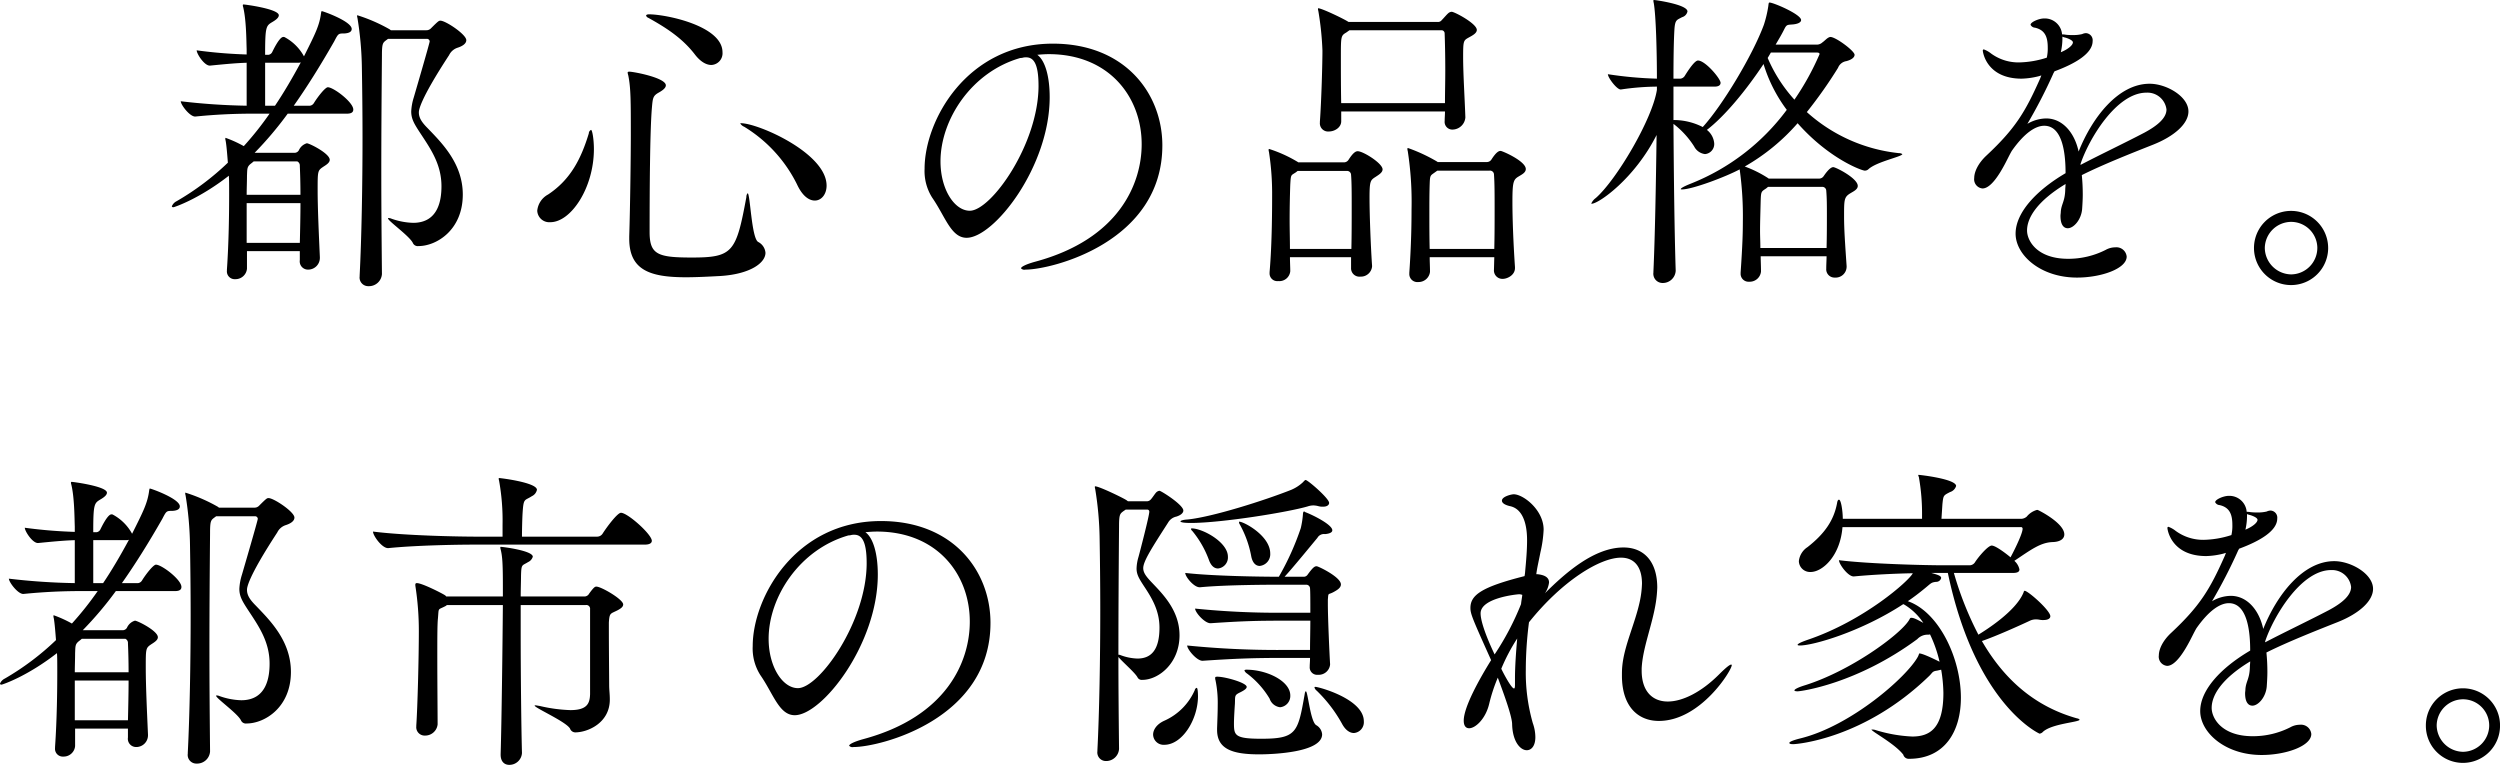 <svg height="168.22" viewBox="0 0 549.844 168.22" width="549.844" xmlns="http://www.w3.org/2000/svg"><path d="m171.351 2816.28c-.56 0-2.17 2.03-3.08 3.5a1.2 1.2 0 0 1 -.84.56h-3.57c2.87-4.06 5.81-8.75 8.89-14.14.911-1.75.911-1.75 2.241-1.75 1.12-.07 1.61-.42 1.61-.99 0-1.68-6.3-3.92-6.581-3.92-.07 0-.07.07-.14.28-.35 2.87-1.26 4.63-3.78 9.67 0-.07-.07-.07-.07-.14a10.452 10.452 0 0 0 -4.131-4.06.525.525 0 0 0 -.35-.07c-.84 0-2.17 2.8-2.45 3.36a1.1 1.1 0 0 1 -.77.56h-.77c0-6.24.21-6.38 1.61-7.22.84-.49 1.4-.98 1.4-1.47 0-1.4-7.421-2.38-7.771-2.38a.151.151 0 0 0 -.14.14 1.04 1.04 0 0 0 .07.42c.7 2.87.7 7.43.77 9.25v1.19a104.645 104.645 0 0 1 -10.991-.91c0 .77 1.68 3.36 2.871 3.36h.07c4.2-.42 6.02-.56 8.05-.63v9.45a141.519 141.519 0 0 1 -14.491-.98c0 .77 1.96 3.36 3.15 3.36h.07a125.155 125.155 0 0 1 13.022-.63h3.29a70.545 70.545 0 0 1 -5.671 7.14 26.162 26.162 0 0 0 -3.99-1.82c-.07 0-.07.07-.07.14a1.367 1.367 0 0 0 .07.49c.21 1.19.35 3.08.49 4.83a58.543 58.543 0 0 1 -11.271 8.47 2.154 2.154 0 0 0 -1.05 1.12c0 .14.14.21.35.21.14 0 5.53-1.75 12.181-6.93.07.7.07 2.1.07 4.2 0 3.99-.07 10.36-.49 16.45v.21a1.709 1.709 0 0 0 1.82 1.89 2.53 2.53 0 0 0 2.59-2.31v-3.85h11.622v1.96a1.815 1.815 0 0 0 1.82 2.1 2.58 2.58 0 0 0 2.59-2.59v-.14c-.21-4.76-.49-10.71-.49-14.77s0-4.27 1.12-5.04c.63-.42 1.54-.91 1.54-1.61 0-1.4-4.48-3.64-5.04-3.64a2.782 2.782 0 0 0 -1.75 1.54 1.092 1.092 0 0 1 -.91.56h-8.821a78.094 78.094 0 0 0 7.28-8.61h13.022c1.12 0 1.4-.42 1.4-.91 0-1.61-4.341-4.9-5.601-4.9zm24.783-14.64c-.35 0-.42 0-2.1 1.68a1.364 1.364 0 0 1 -1.05.42h-7.771l-.28-.21a36.293 36.293 0 0 0 -7.071-3.08c-.07 0-.07 0-.07.14a1.232 1.232 0 0 0 .07.42 73.441 73.441 0 0 1 .98 11.07c.07 4.2.14 9.52.14 15.26 0 10.43-.21 22.12-.63 30.31v.21a1.9 1.9 0 0 0 1.96 2.17 2.857 2.857 0 0 0 2.941-2.66c-.07-7.21-.14-14.84-.14-22.33 0-9.1.07-17.99.14-25.76 0-2.73.21-2.8 1.05-3.43l.28-.21h8.471a.6.6 0 0 1 .7.56c0 .07-.21 1.05-3.5 12.32a12.028 12.028 0 0 0 -.56 3.08c0 1.68.7 2.8 2.03 4.83 2.311 3.5 4.621 6.86 4.621 11.62 0 2.8-.56 8.05-6.231 8.05a15.392 15.392 0 0 1 -4.76-.91 1.619 1.619 0 0 0 -.63-.14c-.14 0-.14 0-.14.07 0 .56 4.69 3.85 5.46 5.39a1.173 1.173 0 0 0 1.26.7c3.921 0 9.731-3.5 9.731-11.34 0-6.86-4.69-11.41-7.7-14.56-1.331-1.33-1.961-2.31-1.961-3.5 0-.42.07-2.52 6.651-12.6a3.15 3.15 0 0 1 1.82-1.61c1.12-.35 1.961-.91 1.961-1.68-.001-1.26-4.552-4.28-5.672-4.28zm-30.8 40.12c0 2.66-.07 5.67-.14 8.75h-11.694v-8.75h11.832zm0-1.82h-11.834c0-1.4.07-2.8.07-4.2.07-1.68 0-2.03 1.051-2.8l.42-.35h9.591a.993.993 0 0 1 .56.98c.069 1.61.139 3.85.139 6.37zm.07-29.12c-1.891 3.5-3.781 6.72-5.671 9.52h-2.17v-9.45h7.421c.137-0 .277-.07.416-.07zm63.838 14.84a.859.859 0 0 0 -.49.77c-1.68 5.53-3.99 10.15-8.961 13.44a4.549 4.549 0 0 0 -2.38 3.57 2.649 2.649 0 0 0 2.87 2.52c4.551 0 9.591-7.56 9.591-16.1-.003-2.1-.353-4.2-.633-4.2zm36.754 24.64c-1.47-.84-1.75-10.71-2.31-10.71a1.226 1.226 0 0 0 -.28.84c-2.24 12.11-2.941 13.3-11.972 13.3-7.49 0-9.31-.63-9.31-5.6 0-9.03.07-21.91.49-27.16.21-2.38.21-2.8 1.61-3.57.98-.56 1.47-1.05 1.47-1.54 0-1.68-7.141-3.01-8.051-3.01-.21 0-.35.07-.35.21a3.551 3.551 0 0 0 .14.63c.56 2.73.56 5.74.56 13.16 0 4.2-.14 15.61-.35 22.26v.49c0 6.93 4.621 8.47 12.461 8.47 2.311 0 5.111-.14 7.631-.28 6.511-.42 9.871-2.87 9.871-5.11a2.944 2.944 0 0 0 -1.613-2.38zm-3.78-26.11c-.07 0-.14 0-.14.07a1.768 1.768 0 0 0 .84.7 30.871 30.871 0 0 1 11.621 12.67c1.19 2.59 2.66 3.57 3.92 3.57 1.47 0 2.591-1.4 2.591-3.29-.003-7.14-15.055-13.72-18.835-13.72zm-20.233-23.95c-.42 0-.63.14-.63.28a.77.77 0 0 0 .49.49c3.641 2.03 7.421 4.35 10.292 8.13 1.26 1.61 2.52 2.24 3.57 2.24a2.574 2.574 0 0 0 2.45-2.8c-.003-5.82-12.464-8.34-16.175-8.34zm112.914 28.85c0-11.41-8.191-22.4-24.082-22.4-18.9 0-28.213 16.87-28.213 27.51a10.893 10.893 0 0 0 1.68 6.37c2.87 4.13 4.13 8.82 7.561 8.82 6.02 0 18.272-15.61 18.272-30.94 0-4.48-.981-8.05-2.731-9.31.84-.07 1.68-.14 2.521-.14 13.3 0 20.442 9.45 20.442 19.81 0 8.68-4.971 20.86-23.383 25.83-2.03.56-3.15 1.12-3.15 1.47a1.01 1.01 0 0 0 .98.28c5.738-0 30.1-6.02 30.1-27.3zm-27.233-13.16c0 12.88-10.431 27.51-15.121 27.51-3.361 0-6.441-4.69-6.441-10.85 0-9.17 6.791-19.67 17.572-22.75a1.74 1.74 0 0 0 .56-.07 2.626 2.626 0 0 1 .7-.07c1.537-0 2.727 1.19 2.727 6.23zm90.862-16.25a1.244 1.244 0 0 0 -.7.28c-.42.35-.98 1.05-1.471 1.54a1.026 1.026 0 0 1 -.91.42h-19.6c-.91-.63-5.88-3.01-6.65-3.01-.07 0-.07.07-.07.14a1.232 1.232 0 0 0 .07.42 66.047 66.047 0 0 1 .91 8.76c0 2.59-.21 10.71-.56 15.61v.21a1.8 1.8 0 0 0 1.96 1.96c1.33 0 2.73-.91 2.73-2.24v-2.17h22.823c0 .7-.07 1.4-.07 2.03v.07a1.692 1.692 0 0 0 1.75 1.89 2.884 2.884 0 0 0 2.8-2.66v-.07c-.14-4.13-.49-9.52-.49-13.23 0-3.64.07-3.64 1.33-4.34.77-.42 1.68-.91 1.68-1.62-.005-1.4-4.905-3.99-5.535-3.99zm10.781 30.6c-.35 0-.91.14-2.03 1.89a1.206 1.206 0 0 1 -.98.56h-10.855l-.07-.07a36.388 36.388 0 0 0 -6.44-3.01c-.14 0-.14.07-.14.21a1.232 1.232 0 0 0 .07.42 73.275 73.275 0 0 1 .84 12.88c0 3.29-.07 7.77-.49 13.93v.21a1.763 1.763 0 0 0 1.96 1.82 2.539 2.539 0 0 0 2.59-2.24c0-1.12-.07-2.17-.07-3.22h14.208l-.07 2.66v.07a1.855 1.855 0 0 0 1.96 2.03c.91 0 2.66-.77 2.66-2.38v-.21c-.35-5.18-.56-10.5-.56-14.35 0-4.41.21-4.9 1.4-5.6.7-.42 1.54-.84 1.54-1.61.004-1.75-5.176-3.99-5.53-3.99zm-31.433.07c-.35 0-.911.14-2.031 1.89a1.206 1.206 0 0 1 -.98.56h-10.084l-.07-.07a29.629 29.629 0 0 0 -6.3-2.87c-.14 0-.14.07-.14.21a1.232 1.232 0 0 0 .07.42 60.131 60.131 0 0 1 .7 8.82c0 3.36 0 11.13-.56 17.64v.21a1.687 1.687 0 0 0 1.89 1.75 2.414 2.414 0 0 0 2.66-2.17c0-.91-.07-1.96-.07-3.08h13.441v2.38a1.834 1.834 0 0 0 2.031 1.89 2.472 2.472 0 0 0 2.59-2.24v-.14c-.28-4.06-.56-11.06-.56-14.98 0-3.78.21-3.85 1.4-4.62.63-.42 1.47-.91 1.47-1.61 0-1.33-4.27-3.99-5.46-3.99zm19.182-10.57h-22.826c-.07-3.5-.07-7.35-.07-10.01 0-4.69 0-4.83 1.19-5.53l.7-.5h20.3a.7.7 0 0 1 .631.71c.07 1.82.14 4.83.14 8.12.002 2.38-.068 4.83-.068 7.21zm10.851 32.06h-14.215c-.07-2.73-.07-5.32-.07-7.98 0-1.96 0-3.99.07-6.23.07-2.1.14-1.89 1.19-2.66l.49-.35h11.482a.873.873 0 0 1 .98.84c.14 1.96.14 4.55.14 7.7-0 2.59-0 5.53-.074 8.68zm-31.434 0h-13.514c0-2.03-.07-4.2-.07-6.3 0-3.01.07-5.81.14-7.84.14-2.38.14-1.96 1.26-2.73l.35-.28h10.781a.873.873 0 0 1 .98.84c.14 1.68.14 4.2.14 7.07 0 2.94 0 6.16-.07 9.24zm120.4-21.07a35.792 35.792 0 0 1 -20.232-9.03 98.969 98.969 0 0 0 6.86-9.73 2.336 2.336 0 0 1 1.821-1.47c1.33-.35 1.82-.91 1.82-1.4 0-.84-4.131-3.92-5.321-3.92a1 1 0 0 0 -.42.14c-.42.21-.91.77-1.33 1.05a1.8 1.8 0 0 1 -1.12.49h-9.171c.7-1.19 1.33-2.24 1.89-3.37.49-.98.63-.98 1.68-1.05 1.19-.07 2.031-.42 2.031-.98 0-1.26-6.091-3.85-6.931-3.85-.21 0-.21.21-.28.77a25.477 25.477 0 0 1 -.98 4.13c-2.451 6.66-9.1 17.72-13.442 22.48a14 14 0 0 0 -6.44-1.54v-7.35h9.031c1.05 0 1.33-.42 1.33-.84 0-.91-3.361-4.9-4.971-4.9-.7 0-2.03 1.96-2.94 3.43a1.313 1.313 0 0 1 -.91.56h-1.54c0-4.69.07-8.47.21-10.79.14-2.24.56-2.1 1.68-2.73a1.666 1.666 0 0 0 1.19-1.26c0-1.54-7.071-2.52-7.351-2.52a.114.114 0 0 0 -.14.14 1.577 1.577 0 0 0 .07.49c.49 2.73.7 10.72.7 16.67a85.233 85.233 0 0 1 -10.781-.98c0 .77 1.96 3.36 2.8 3.36h.07a56.888 56.888 0 0 1 7.911-.63v.7c-.98 6.44-8.891 19.81-13.441 23.8a2.965 2.965 0 0 0 -.98 1.19c0 .07 0 .07.07.07 1.54 0 9.451-5.53 14.281-15.12-.14 10.57-.35 22.4-.7 30.1v.14a2.032 2.032 0 0 0 2.03 2.31 2.838 2.838 0 0 0 2.871-2.66v-.07c-.28-8.89-.42-21.42-.49-32.27a19.277 19.277 0 0 1 4.55 4.97 3.112 3.112 0 0 0 2.38 1.68 2.218 2.218 0 0 0 2.031-2.38 4.187 4.187 0 0 0 -1.611-2.94c3.921-3.01 8.611-8.68 12.462-14.49a32.631 32.631 0 0 0 5.11 10.08 48.514 48.514 0 0 1 -21.142 16.24c-1.4.56-2.17.98-2.17 1.19 0 .07.07.07.28.07 2.24 0 9.521-2.73 12.671-4.41a74.749 74.749 0 0 1 .7 11.55c0 2.31-.07 5.04-.49 11.13v.21a1.741 1.741 0 0 0 1.89 1.82 2.49 2.49 0 0 0 2.591-2.24c0-1.26-.07-2.38-.07-3.36h14.491c0 .84-.07 1.75-.07 2.66v.07a1.817 1.817 0 0 0 1.89 1.96 2.416 2.416 0 0 0 2.591-2.38v-.14c-.35-5.11-.56-8.05-.56-10.92 0-3.71 0-4.27 1.4-5.11.7-.42 1.61-.84 1.61-1.61 0-1.68-4.831-4.13-5.391-4.13-.84 0-2.03 1.89-2.1 1.96a1.206 1.206 0 0 1 -.98.56h-11.129l-.07-.07a25.6 25.6 0 0 0 -5.181-2.59 44.958 44.958 0 0 0 11.621-9.52c6.931 7.84 14.142 10.43 14.772 10.43a1.166 1.166 0 0 0 .77-.28c1.75-1.68 7.491-2.8 7.491-3.36a1.358 1.358 0 0 0 -.77-.21zm-15.892 20.86h-14.559c0-1.33-.07-2.52-.07-3.78 0-1.82.07-3.71.14-6.65.07-2.03.14-1.96 1.19-2.66l.42-.35h11.831a.873.873 0 0 1 .98.84c.14 1.68.14 3.36.14 5.39-0 1.96-0 4.27-.07 7.21zm-7.071-32.62a32.838 32.838 0 0 1 -5.88-9.17l.7-1.19h10.151c.42 0 .56.14.56.35a58.48 58.48 0 0 1 -5.529 10.01zm78.121-3.5c-6.861 0-12.6 7.35-15.612 14.91-.91-4.2-3.57-7.28-7.14-7.28a8.319 8.319 0 0 0 -4.131 1.19 112.568 112.568 0 0 0 5.671-10.99c.07-.21.21-.35.28-.56 4.55-1.68 8.4-3.92 8.4-6.65a1.558 1.558 0 0 0 -1.47-1.75 2.109 2.109 0 0 0 -.84.21 8.118 8.118 0 0 1 -2.031.21 11.865 11.865 0 0 1 -1.54-.07 4.017 4.017 0 0 0 -.84-.07 3.814 3.814 0 0 0 -3.99-3.51c-1.05 0-2.941.77-2.941 1.4a1.173 1.173 0 0 0 .98.63c2.1.49 2.8 1.9 2.8 4.35a9.166 9.166 0 0 1 -.21 2.24 20.923 20.923 0 0 1 -6.161 1.05 10.216 10.216 0 0 1 -6.091-1.96 5.747 5.747 0 0 0 -1.61-.91.245.245 0 0 0 -.21.28c0 .35.84 6.16 8.541 6.16a17.019 17.019 0 0 0 3.851-.56 4.461 4.461 0 0 1 .49-.14c-.14.28-.21.56-.35.84-3.151 7.07-5.321 10.78-11.692 16.73-1.96 1.82-2.73 3.71-2.73 4.97a2.027 2.027 0 0 0 1.82 2.31c1.89 0 3.851-3.36 4.9-5.32.56-1.05 1.05-2.1 1.54-2.94 2.8-3.99 5.25-5.53 7.141-5.53 4.34 0 4.69 7.07 4.69 10.43-6.44 3.78-10.991 8.68-10.991 13.3 0 4.69 5.461 9.66 13.511 9.66 5.321 0 10.922-1.96 10.922-4.62a2.268 2.268 0 0 0 -2.521-2.03 4.3 4.3 0 0 0 -2.1.56 18.145 18.145 0 0 1 -8.261 1.96c-6.79 0-9.031-3.92-9.031-6.23 0-2.94 2.451-6.58 8.471-10.22 0 .42-.07.84-.07 1.26-.07 2.59-.84 3.08-.98 4.83 0 .35-.07.63-.07.91 0 1.96.7 2.73 1.61 2.73 1.26 0 2.941-1.82 3.151-4.2.07-1.05.14-2.17.14-3.22a42.545 42.545 0 0 0 -.21-4.27c4.76-2.38 10.991-4.83 15.751-6.72 4.551-1.82 7.7-4.55 7.7-7.28.006-3.29-4.825-6.09-8.535-6.09zm-16.872-9.1c0 .63-1.12 1.54-2.66 2.17a13.406 13.406 0 0 0 .35-2.87v-.56a3.254 3.254 0 0 0 .63.21c.072-0 1.682.49 1.682 1.05zm20.582 14.77c0 1.82-1.89 3.5-4.9 5.11-4.13 2.17-9.871 4.9-14 7.07v-.21c1.75-5.32 7.84-15.68 14.491-15.68a4.213 4.213 0 0 1 4.411 3.71zm35.557 30.45a8.156 8.156 0 0 0 -16.312 0 8.156 8.156 0 1 0 16.314 0zm-2.381 0a5.827 5.827 0 0 1 -5.74 5.81 5.888 5.888 0 0 1 -5.811-5.81 5.827 5.827 0 0 1 5.811-5.74 5.766 5.766 0 0 1 5.742 5.74zm-475.367 69.65c-.561 0-2.171 2.03-3.081 3.5a1.2 1.2 0 0 1 -.84.56h-3.57c2.87-4.06 5.81-8.75 8.891-14.14.91-1.75.91-1.75 2.24-1.75 1.12-.07 1.61-.42 1.61-.99 0-1.68-6.3-3.92-6.581-3.92-.07 0-.07.07-.14.28-.35 2.87-1.26 4.63-3.78 9.67 0-.07-.07-.07-.07-.14a10.45 10.45 0 0 0 -4.13-4.06.526.526 0 0 0 -.351-.07c-.84 0-2.17 2.8-2.45 3.36a1.1 1.1 0 0 1 -.77.56h-.77c0-6.24.21-6.38 1.61-7.22.84-.49 1.4-.98 1.4-1.47 0-1.4-7.42-2.38-7.77-2.38a.151.151 0 0 0 -.14.14 1.04 1.04 0 0 0 .07.42c.7 2.87.7 7.43.77 9.25v1.19a104.64 104.64 0 0 1 -10.992-.91c0 .77 1.681 3.36 2.871 3.36h.07c4.2-.42 6.02-.56 8.051-.63v9.45a141.519 141.519 0 0 1 -14.492-.98c0 .77 1.96 3.36 3.15 3.36h.07a125.155 125.155 0 0 1 13.022-.63h3.29a70.683 70.683 0 0 1 -5.67 7.14 26.21 26.21 0 0 0 -3.991-1.82c-.07 0-.07.07-.07.14a1.367 1.367 0 0 0 .07.49c.21 1.19.35 3.08.49 4.83a58.543 58.543 0 0 1 -11.271 8.47 2.154 2.154 0 0 0 -1.05 1.12c0 .14.14.21.35.21.14 0 5.531-1.75 12.181-6.93.07.7.07 2.1.07 4.2 0 3.99-.07 10.36-.49 16.45v.21a1.709 1.709 0 0 0 1.82 1.89 2.53 2.53 0 0 0 2.591-2.31v-3.85h11.621v1.96a1.815 1.815 0 0 0 1.82 2.1 2.58 2.58 0 0 0 2.59-2.59v-.14c-.21-4.76-.49-10.71-.49-14.77s0-4.27 1.12-5.04c.63-.42 1.541-.91 1.541-1.61 0-1.4-4.481-3.64-5.041-3.64a2.782 2.782 0 0 0 -1.75 1.54 1.092 1.092 0 0 1 -.91.56h-8.819a78.207 78.207 0 0 0 7.281-8.61h13.021c1.12 0 1.4-.42 1.4-.91-0-1.61-4.34-4.9-5.6-4.9zm24.782-14.64c-.35 0-.42 0-2.1 1.68a1.364 1.364 0 0 1 -1.05.42h-7.771l-.28-.21a36.293 36.293 0 0 0 -7.071-3.08c-.07 0-.07 0-.07.14a1.232 1.232 0 0 0 .07.42 73.441 73.441 0 0 1 .98 11.07c.07 4.2.14 9.52.14 15.26 0 10.43-.21 22.12-.63 30.31v.21a1.9 1.9 0 0 0 1.96 2.17 2.856 2.856 0 0 0 2.941-2.66c-.07-7.21-.14-14.84-.14-22.33 0-9.1.07-17.99.14-25.76 0-2.73.21-2.8 1.05-3.43l.28-.21h8.471a.6.6 0 0 1 .7.56c0 .07-.21 1.05-3.5 12.32a12.028 12.028 0 0 0 -.56 3.08c0 1.68.7 2.8 2.031 4.83 2.31 3.5 4.62 6.86 4.62 11.62 0 2.8-.56 8.05-6.231 8.05a15.392 15.392 0 0 1 -4.76-.91 1.619 1.619 0 0 0 -.63-.14c-.14 0-.14 0-.14.07 0 .56 4.69 3.85 5.46 5.39a1.175 1.175 0 0 0 1.261.7c3.92 0 9.731-3.5 9.731-11.34 0-6.86-4.691-11.41-7.7-14.56-1.33-1.33-1.96-2.31-1.96-3.5 0-.42.07-2.52 6.65-12.6a3.15 3.15 0 0 1 1.82-1.61c1.121-.35 1.961-.91 1.961-1.68-0-1.26-4.551-4.28-5.671-4.28zm-30.8 40.12c0 2.66-.07 5.67-.14 8.75h-11.692v-8.75h11.831zm0-1.82h-11.832c0-1.4.07-2.8.07-4.2.07-1.68 0-2.03 1.05-2.8l.42-.35h9.591a.993.993 0 0 1 .56.98c.07 1.61.14 3.85.14 6.37zm.07-29.12c-1.89 3.5-3.781 6.72-5.671 9.52h-2.17v-9.45h7.421c.139-0 .279-.07.418-.07zm102.832 10.29c-.28 0-.49 0-1.61 1.54a1.185 1.185 0 0 1 -.98.63h-14.072c0-1.75.07-3.36.07-4.55.07-2.66.21-2.17 1.54-3.01a1.893 1.893 0 0 0 1.05-1.19c0-1.33-6.581-2.17-7.071-2.17-.07 0-.07 0-.07.07a1.367 1.367 0 0 0 .07.49c.35 1.4.49 2.8.49 7.91v2.45h-12.461a1.056 1.056 0 0 0 -.28-.28c-.77-.49-5.041-2.66-6.161-2.66a.3.3 0 0 0 -.35.35v.21a64.561 64.561 0 0 1 .77 10.01c0 5.67-.28 16.73-.56 20.72v.21a1.838 1.838 0 0 0 1.89 2.03 2.753 2.753 0 0 0 2.8-2.45c0-2.52-.07-9.24-.07-14.98 0-3.78 0-7.07.14-8.33.21-2.45-.07-1.82 1.54-2.66a1.464 1.464 0 0 0 .42-.28h12.321c-.07 9.03-.28 25.97-.49 32.76v.14c0 1.61.91 2.24 1.89 2.24a2.766 2.766 0 0 0 2.8-2.59v-.07c-.14-4.97-.28-16.8-.28-26.53v-5.95h14.281a.822.822 0 0 1 .98.91v18.69c-.07 2.03-.63 3.5-4.34 3.5a33.651 33.651 0 0 1 -6.721-.91c-.49-.07-.77-.14-.98-.14-.14 0-.14 0-.14.07 0 .49 6.861 3.5 7.771 5.04a1.238 1.238 0 0 0 1.12.84c2.8 0 7.631-2.1 7.631-7.21 0-1.33-.14-2.03-.14-3.22 0-1.12-.07-8.33-.07-11.9v-1.82c.14-2.24.35-1.89 1.96-2.73.77-.42 1.19-.77 1.19-1.26.002-1.12-4.828-3.92-5.879-3.92zm5.391-16.24c-.77 0-3.08 3.08-4.06 4.62a1.453 1.453 0 0 1 -1.191.63h-16.522c0-1.68.07-4.2.14-5.25.21-3.3.42-2.6 2.03-3.65a2 2 0 0 0 1.12-1.4c0-1.61-7.981-2.59-8.331-2.59-.07 0-.07 0-.07.07a1.367 1.367 0 0 0 .07.49 49.468 49.468 0 0 1 .77 9.74v2.59h-5.46c-4.061 0-15.822-.21-23.033-1.12 0 .91 1.961 3.64 3.291 3.64h.07c6.3-.63 15.4-.77 19.322-.77h37.1c1.19 0 1.54-.42 1.54-.84.004-1.4-5.317-6.16-6.787-6.16zm81.27 24.22c0-11.41-8.191-22.4-24.082-22.4-18.9 0-28.213 16.87-28.213 27.51a10.893 10.893 0 0 0 1.68 6.37c2.87 4.13 4.13 8.82 7.561 8.82 6.02 0 18.272-15.61 18.272-30.94 0-4.48-.98-8.05-2.731-9.31.841-.07 1.681-.14 2.521-.14 13.3 0 20.442 9.45 20.442 19.81 0 8.68-4.971 20.86-23.383 25.83-2.03.56-3.15 1.12-3.15 1.47a1.01 1.01 0 0 0 .98.28c5.74-0 30.102-6.02 30.102-27.3zm-27.233-13.16c0 12.88-10.431 27.51-15.121 27.51-3.36 0-6.441-4.69-6.441-10.85 0-9.17 6.791-19.67 17.572-22.75a1.74 1.74 0 0 0 .56-.07 2.626 2.626 0 0 1 .7-.07c1.539-0 2.729 1.19 2.729 6.23zm64.4-15.9a1.258 1.258 0 0 0 -.63.28c-.28.21-.91 1.26-1.33 1.68a1.109 1.109 0 0 1 -.84.35h-4.131l-.28-.21c-.56-.42-6.02-3.08-6.93-3.08-.07 0-.07 0-.07.14a1.232 1.232 0 0 0 .07.42 73.441 73.441 0 0 1 .98 11.07c.07 4.2.14 9.66.14 15.47 0 10.71-.21 22.75-.63 30.94v.21a1.886 1.886 0 0 0 1.89 2.17 2.838 2.838 0 0 0 2.87-2.66c-.07-6.44-.14-13.37-.14-20.23.84 1.05 3.641 3.43 4.2 4.48a1.033 1.033 0 0 0 1.05.56c3.57 0 8.191-3.64 8.191-9.8 0-5.53-3.781-9.17-6.231-11.76-1.12-1.19-1.75-2.03-1.75-3.01 0-1.54 1.96-4.55 5.46-10.01a2.746 2.746 0 0 1 1.821-1.33c.91-.28 1.54-.77 1.54-1.33-.001-1.27-4.902-4.35-5.252-4.35zm34.584 16.6c-.42 0-.77.14-2.03 1.89a1.028 1.028 0 0 1 -.911.42h-4.13c1.82-1.96 6.091-7.21 7.211-8.54a1.649 1.649 0 0 1 1.68-.84c.77-.07 1.61-.28 1.61-.84 0-1.26-4.41-3.43-5.95-3.99a.367.367 0 0 0 -.281-.14c-.07 0-.14.07-.21.35a19.72 19.72 0 0 1 -.49 3.29 58.989 58.989 0 0 1 -4.83 10.71c-3.64 0-14.562-.14-20.582-.84 0 .84 1.89 3.15 3.15 3.15h.14c5.811-.56 15.962-.56 18.2-.56h5.111a.83.83 0 0 1 .84.77c.07.77.07 2.87.07 5.39h-5.391a179.227 179.227 0 0 1 -19.952-.91c0 .84 2.1 3.22 3.36 3.22h.07c7.211-.49 10.221-.56 16.592-.56h5.321c0 2.17-.07 4.55-.07 6.44h-6.021a199.378 199.378 0 0 1 -21-.98c0 .84 2.1 3.36 3.36 3.36h.07c7.211-.49 11.271-.63 17.642-.63h5.951c0 .77-.07 1.4-.07 1.82v.14a1.634 1.634 0 0 0 1.82 1.75 2.506 2.506 0 0 0 2.66-2.24v-.14c-.14-2.31-.49-10.08-.49-13.16v-.98c.14-1.68 0-.98 1.26-1.68.77-.42 1.61-.91 1.61-1.68-.002-1.61-4.972-3.99-5.322-3.99zm-39.414 20.3a11.368 11.368 0 0 1 -3.781-.77 1.04 1.04 0 0 0 -.42-.07c0-10.01.07-19.95.14-28.21 0-2.73.21-2.8 1.05-3.43l.42-.28h4.691a.442.442 0 0 1 .49.49c0 .84-2.03 8.68-2.38 9.94a9.861 9.861 0 0 0 -.42 2.52c0 1.33.56 2.24 1.61 3.85 1.82 2.73 3.43 5.46 3.43 9.17-.002 4.69-1.682 6.79-4.832 6.79zm39.274 14.63c-1.26-.84-1.82-7.42-2.24-7.42-.14 0-.211.21-.281.7-1.47 8.33-1.75 9.73-9.521 9.73-5.88 0-6.02-.77-6.02-3.43 0-1.05.14-3.29.21-4.27.07-1.75-.14-1.89 1.19-2.52.98-.49 1.4-.84 1.4-1.19 0-.91-4.76-2.24-6.441-2.24-.42 0-.49.07-.49.28a1.367 1.367 0 0 0 .07.49 24.606 24.606 0 0 1 .49 5.46c0 1.54-.07 3.08-.14 5.11v.35c0 4.2 3.291 5.39 9.241 5.39 3.081 0 13.862-.42 13.862-4.41a2.538 2.538 0 0 0 -1.336-2.03zm-2.31-53.91a1.178 1.178 0 0 0 -.491.42 8.784 8.784 0 0 1 -2.66 1.75c-5.81 2.31-17.292 5.96-22.752 6.52-1.12.07-1.61.28-1.61.42 0 .35 2.03.35 2.24.35 6.791 0 21.492-2.38 25.763-3.65a3.964 3.964 0 0 1 1.26-.21 4.727 4.727 0 0 1 .98.14 3.479 3.479 0 0 0 1.12.14c.84 0 1.33-.35 1.33-.84-.002-.98-4.692-5.04-5.182-5.04zm-23.943 45.72a.6.6 0 0 0 -.42.49 13.151 13.151 0 0 1 -6.651 6.72c-1.75.77-2.52 2.03-2.52 3.08a2.309 2.309 0 0 0 2.45 2.24c3.991 0 7.421-5.6 7.421-10.71-.002-.07-.002-1.82-.282-1.82zm26.113-.21c-.14 0-.21 0-.21.14a1.345 1.345 0 0 0 .49.7 30.7 30.7 0 0 1 5.53 7.21c.77 1.47 1.751 2.1 2.661 2.1a2.389 2.389 0 0 0 2.17-2.59c-.002-4.9-9.943-7.56-10.643-7.56zm-15.192-3.78q-.42 0-.42.21a1.537 1.537 0 0 0 .56.63 19.193 19.193 0 0 1 4.971 5.53 2.789 2.789 0 0 0 2.31 1.89 2.487 2.487 0 0 0 2.24-2.59c-.002-3.15-5.112-5.67-9.663-5.67zm-12.041-31.08a.151.151 0 0 0 -.14.14.793.793 0 0 0 .28.42 21.706 21.706 0 0 1 3.71 6.51c.49 1.26 1.19 1.75 1.96 1.75a2.437 2.437 0 0 0 2.171-2.59c-.002-3.22-5.603-6.23-7.983-6.23zm10.5-1.47c-.07 0-.07 0-.07.07a.755.755 0 0 0 .14.49 22.935 22.935 0 0 1 2.52 6.93c.28 1.61 1.05 2.24 1.89 2.24a2.587 2.587 0 0 0 2.311-2.73c-.001-3.92-5.812-7-6.792-7zm108.293 31.57a.114.114 0 0 0 -.14-.14c-.28 0-1.05.56-2.66 2.17-3.921 3.92-8.051 5.95-11.271 5.95-3.361 0-5.741-2.24-5.741-6.79v-.49c.21-4.55 2.38-9.59 3.15-14.7a26.424 26.424 0 0 0 .28-3.08c0-5.74-2.94-8.82-7.42-8.82-6.3 0-12.532 5.32-17.292 10.08a5.343 5.343 0 0 0 .91-2.38c0-.91-.63-1.61-2.52-1.82h-.28c.14-1.26.56-3.01.91-4.83a26.868 26.868 0 0 0 .7-4.97c0-4.34-4.481-7.78-6.581-7.78-.49 0-2.59.49-2.59 1.4 0 .49.56.91 1.68 1.19 3.78.71 3.85 6.1 3.85 7.57 0 2.17-.21 4.55-.42 6.79a7.28 7.28 0 0 1 -.14 1.05c-9.381 2.38-11.9 4.13-11.9 7 0 1.33.49 2.45 4.551 11.48-2.521 4.06-6.021 10.29-6.021 13.3 0 1.19.49 1.68 1.19 1.68 1.4 0 3.64-2.1 4.411-5.39a36.53 36.53 0 0 1 1.89-5.74c1.33 3.57 3.08 8.33 3.15 10.15.07 3.92 1.82 5.81 3.22 5.81 1.051 0 1.891-.98 1.891-2.87a9.29 9.29 0 0 0 -.56-3.08 40.42 40.42 0 0 1 -1.541-11.76 81.474 81.474 0 0 1 .7-10.43c7.281-9.1 15.612-14.21 20.233-14.21 2.94 0 4.62 2.03 4.62 5.74a21.369 21.369 0 0 1 -.49 3.92c-1.05 4.9-3.43 9.66-3.85 14.28-.07.7-.07 1.4-.07 2.03 0 6.72 3.5 9.94 8.12 9.94 9.169-0 16.03-11.13 16.03-12.25zm-46.065-15.47c-.07.63-.21 1.33-.28 2.03a59.386 59.386 0 0 1 -5.81 11.06c-1.611-3.36-3.081-7.14-3.081-9.03 0-3.43 8.121-4.2 8.471-4.2a1.874 1.874 0 0 1 .699.14zm-1.12 9.59c-.28 3.15-.49 6.3-.49 8.75v1.4c0 .63-.07.84-.21.84-.63 0-2.66-3.99-2.8-4.34a41.02 41.02 0 0 1 3.499-6.65zm123.135 17.57c-9.731-2.73-16.312-9.03-20.932-17.01 3.22-1.12 8.191-3.36 10.431-4.41a3.09 3.09 0 0 1 1.33-.35 4.306 4.306 0 0 1 .91.07 3.408 3.408 0 0 0 .84.07c1.05 0 1.54-.35 1.54-.84 0-1.26-4.9-5.6-5.67-5.6a.483.483 0 0 0 -.21.35c-1.681 4.2-8.471 8.4-9.941 9.31a72.18 72.18 0 0 1 -5.391-13.58h13.017c1.121 0 1.4-.35 1.4-.77a3.436 3.436 0 0 0 -1.121-1.89c3.571-2.38 5.741-4.06 8.471-4.13 1.82-.07 2.521-.84 2.521-1.68 0-2.45-5.461-5.25-5.881-5.39h-.14a4.414 4.414 0 0 0 -2.24 1.47 1.986 1.986 0 0 1 -1.19.49h-17.568l.21-3.23c.21-1.96.21-1.89 1.68-2.66a2 2 0 0 0 1.33-1.33c0-1.54-7.911-2.45-8.261-2.45a.069.069 0 0 0 -.07.07 2.753 2.753 0 0 0 .14.42 46.126 46.126 0 0 1 .7 8.48v.7h-17.432c0-1.54-.35-4.21-.84-4.21-.21 0-.35.28-.42.77-.7 3.72-2.66 6.66-6.51 9.67a4.2 4.2 0 0 0 -1.891 3.08 2.458 2.458 0 0 0 2.591 2.38c2.59 0 6.51-3.5 7-9.87h39.2a.354.354 0 0 1 .42.35c0 1.26-2.381 5.81-2.661 6.3-.21-.21-3.15-2.59-4.13-2.59-.84 0-3.01 2.59-3.71 3.71a1.429 1.429 0 0 1 -1.121.63h-5.67c-3.851 0-16.242-.28-23.1-1.12 0 .84 1.961 3.57 3.221 3.57h.072c3.64-.35 8.751-.63 12.951-.7-.84 1.68-10.711 10.43-23.1 14.63-1.611.56-2.241.91-2.241 1.12 0 .07.14.14.49.14 2.941 0 13.442-3.01 22.753-9.1l.28.14a13.146 13.146 0 0 1 4.13 3.99c-1.54-.84-2.1-1.12-2.66-1.12-.28 0-.28.21-.56.63-2.1 3.22-12.811 11.06-22.822 14.21-1.611.49-2.311.91-2.311 1.12 0 .14.28.21.7.21.7 0 12.952-1.61 26.323-11.48a3.1 3.1 0 0 1 2.31-.98 1.191 1.191 0 0 0 .49-.07 29.124 29.124 0 0 1 2.1 6.02c-2.941-1.47-4.061-1.82-4.411-1.82-.14 0-.07.14-.35.7-2.38 4.41-14.7 15.26-25.9 17.99-1.68.42-2.38.77-2.38.98s.35.28.84.28c.77 0 15.542-1.12 29.823-14.91.841-.77.7-1.12 1.821-1.26l.91-.21a33.133 33.133 0 0 1 .49 5.11c0 7.84-3.011 9.59-6.861 9.59a31.849 31.849 0 0 1 -7.981-1.4 2.463 2.463 0 0 0 -.84-.14h-.14c0 .42 5.111 3.08 7 5.53a1.225 1.225 0 0 0 1.26.91c7.911 0 11.411-6.09 11.411-13.44 0-8.61-4.76-18.76-11.621-21.21h-.07c1.33-.91 2.52-1.82 3.71-2.8 1.471-1.19 1.4-1.33 2.521-1.47a1.1 1.1 0 0 0 1.12-.84c0-.49-.7-.7-2.17-1.12h3.64c6.091 29.12 20.162 35.35 20.162 35.35a1.217 1.217 0 0 0 .77-.42c2.03-1.82 8.051-2.1 8.051-2.66a.833.833 0 0 0 -.563-.28zm56.558-34.58c-6.86 0-12.6 7.35-15.611 14.91-.91-4.2-3.571-7.28-7.141-7.28a8.322 8.322 0 0 0 -4.131 1.19 112.343 112.343 0 0 0 5.671-10.99c.07-.21.21-.35.28-.56 4.551-1.68 8.4-3.92 8.4-6.65a1.558 1.558 0 0 0 -1.47-1.75 2.109 2.109 0 0 0 -.84.21 8.107 8.107 0 0 1 -2.03.21 11.873 11.873 0 0 1 -1.541-.07 4.017 4.017 0 0 0 -.84-.07 3.814 3.814 0 0 0 -3.99-3.51c-1.05 0-2.94.77-2.94 1.4a1.173 1.173 0 0 0 .98.63c2.1.49 2.8 1.9 2.8 4.35a9.166 9.166 0 0 1 -.21 2.24 20.918 20.918 0 0 1 -6.161 1.05 10.211 10.211 0 0 1 -6.09-1.96 5.732 5.732 0 0 0 -1.611-.91.245.245 0 0 0 -.21.28c0 .35.841 6.16 8.541 6.16a17.011 17.011 0 0 0 3.851-.56 4.461 4.461 0 0 1 .49-.14c-.14.28-.21.56-.35.84-3.151 7.07-5.321 10.78-11.691 16.73-1.961 1.82-2.731 3.71-2.731 4.97a2.027 2.027 0 0 0 1.82 2.31c1.891 0 3.851-3.36 4.9-5.32.56-1.05 1.05-2.1 1.54-2.94 2.8-3.99 5.251-5.53 7.141-5.53 4.34 0 4.69 7.07 4.69 10.43-6.44 3.78-10.991 8.68-10.991 13.3 0 4.69 5.461 9.66 13.512 9.66 5.32 0 10.921-1.96 10.921-4.62a2.267 2.267 0 0 0 -2.52-2.03 4.3 4.3 0 0 0 -2.1.56 18.145 18.145 0 0 1 -8.261 1.96c-6.79 0-9.031-3.92-9.031-6.23 0-2.94 2.451-6.58 8.471-10.22 0 .42-.07.84-.07 1.26-.07 2.59-.84 3.08-.98 4.83 0 .35-.07.63-.07.91 0 1.96.7 2.73 1.61 2.73 1.261 0 2.941-1.82 3.151-4.2.07-1.05.14-2.17.14-3.22a42.545 42.545 0 0 0 -.21-4.27c4.76-2.38 10.991-4.83 15.751-6.72 4.551-1.82 7.7-4.55 7.7-7.28.001-3.29-4.829-6.09-8.54-6.09zm-16.871-9.1c0 .63-1.121 1.54-2.661 2.17a13.406 13.406 0 0 0 .35-2.87v-.56a3.254 3.254 0 0 0 .63.21c.069-0 1.68.49 1.68 1.05zm20.582 14.77c0 1.82-1.891 3.5-4.9 5.11-4.13 2.17-9.871 4.9-14 7.07v-.21c1.75-5.32 7.841-15.68 14.491-15.68a4.214 4.214 0 0 1 4.408 3.71zm32.756 30.45a8.156 8.156 0 0 0 -16.312 0 8.156 8.156 0 1 0 16.311-0zm-2.38 0a5.827 5.827 0 0 1 -5.741 5.81 5.888 5.888 0 0 1 -5.811-5.81 5.827 5.827 0 0 1 5.811-5.74 5.767 5.767 0 0 1 5.74 5.74z" fill-rule="evenodd" transform="translate(-99.25 -2797.09)"/></svg>